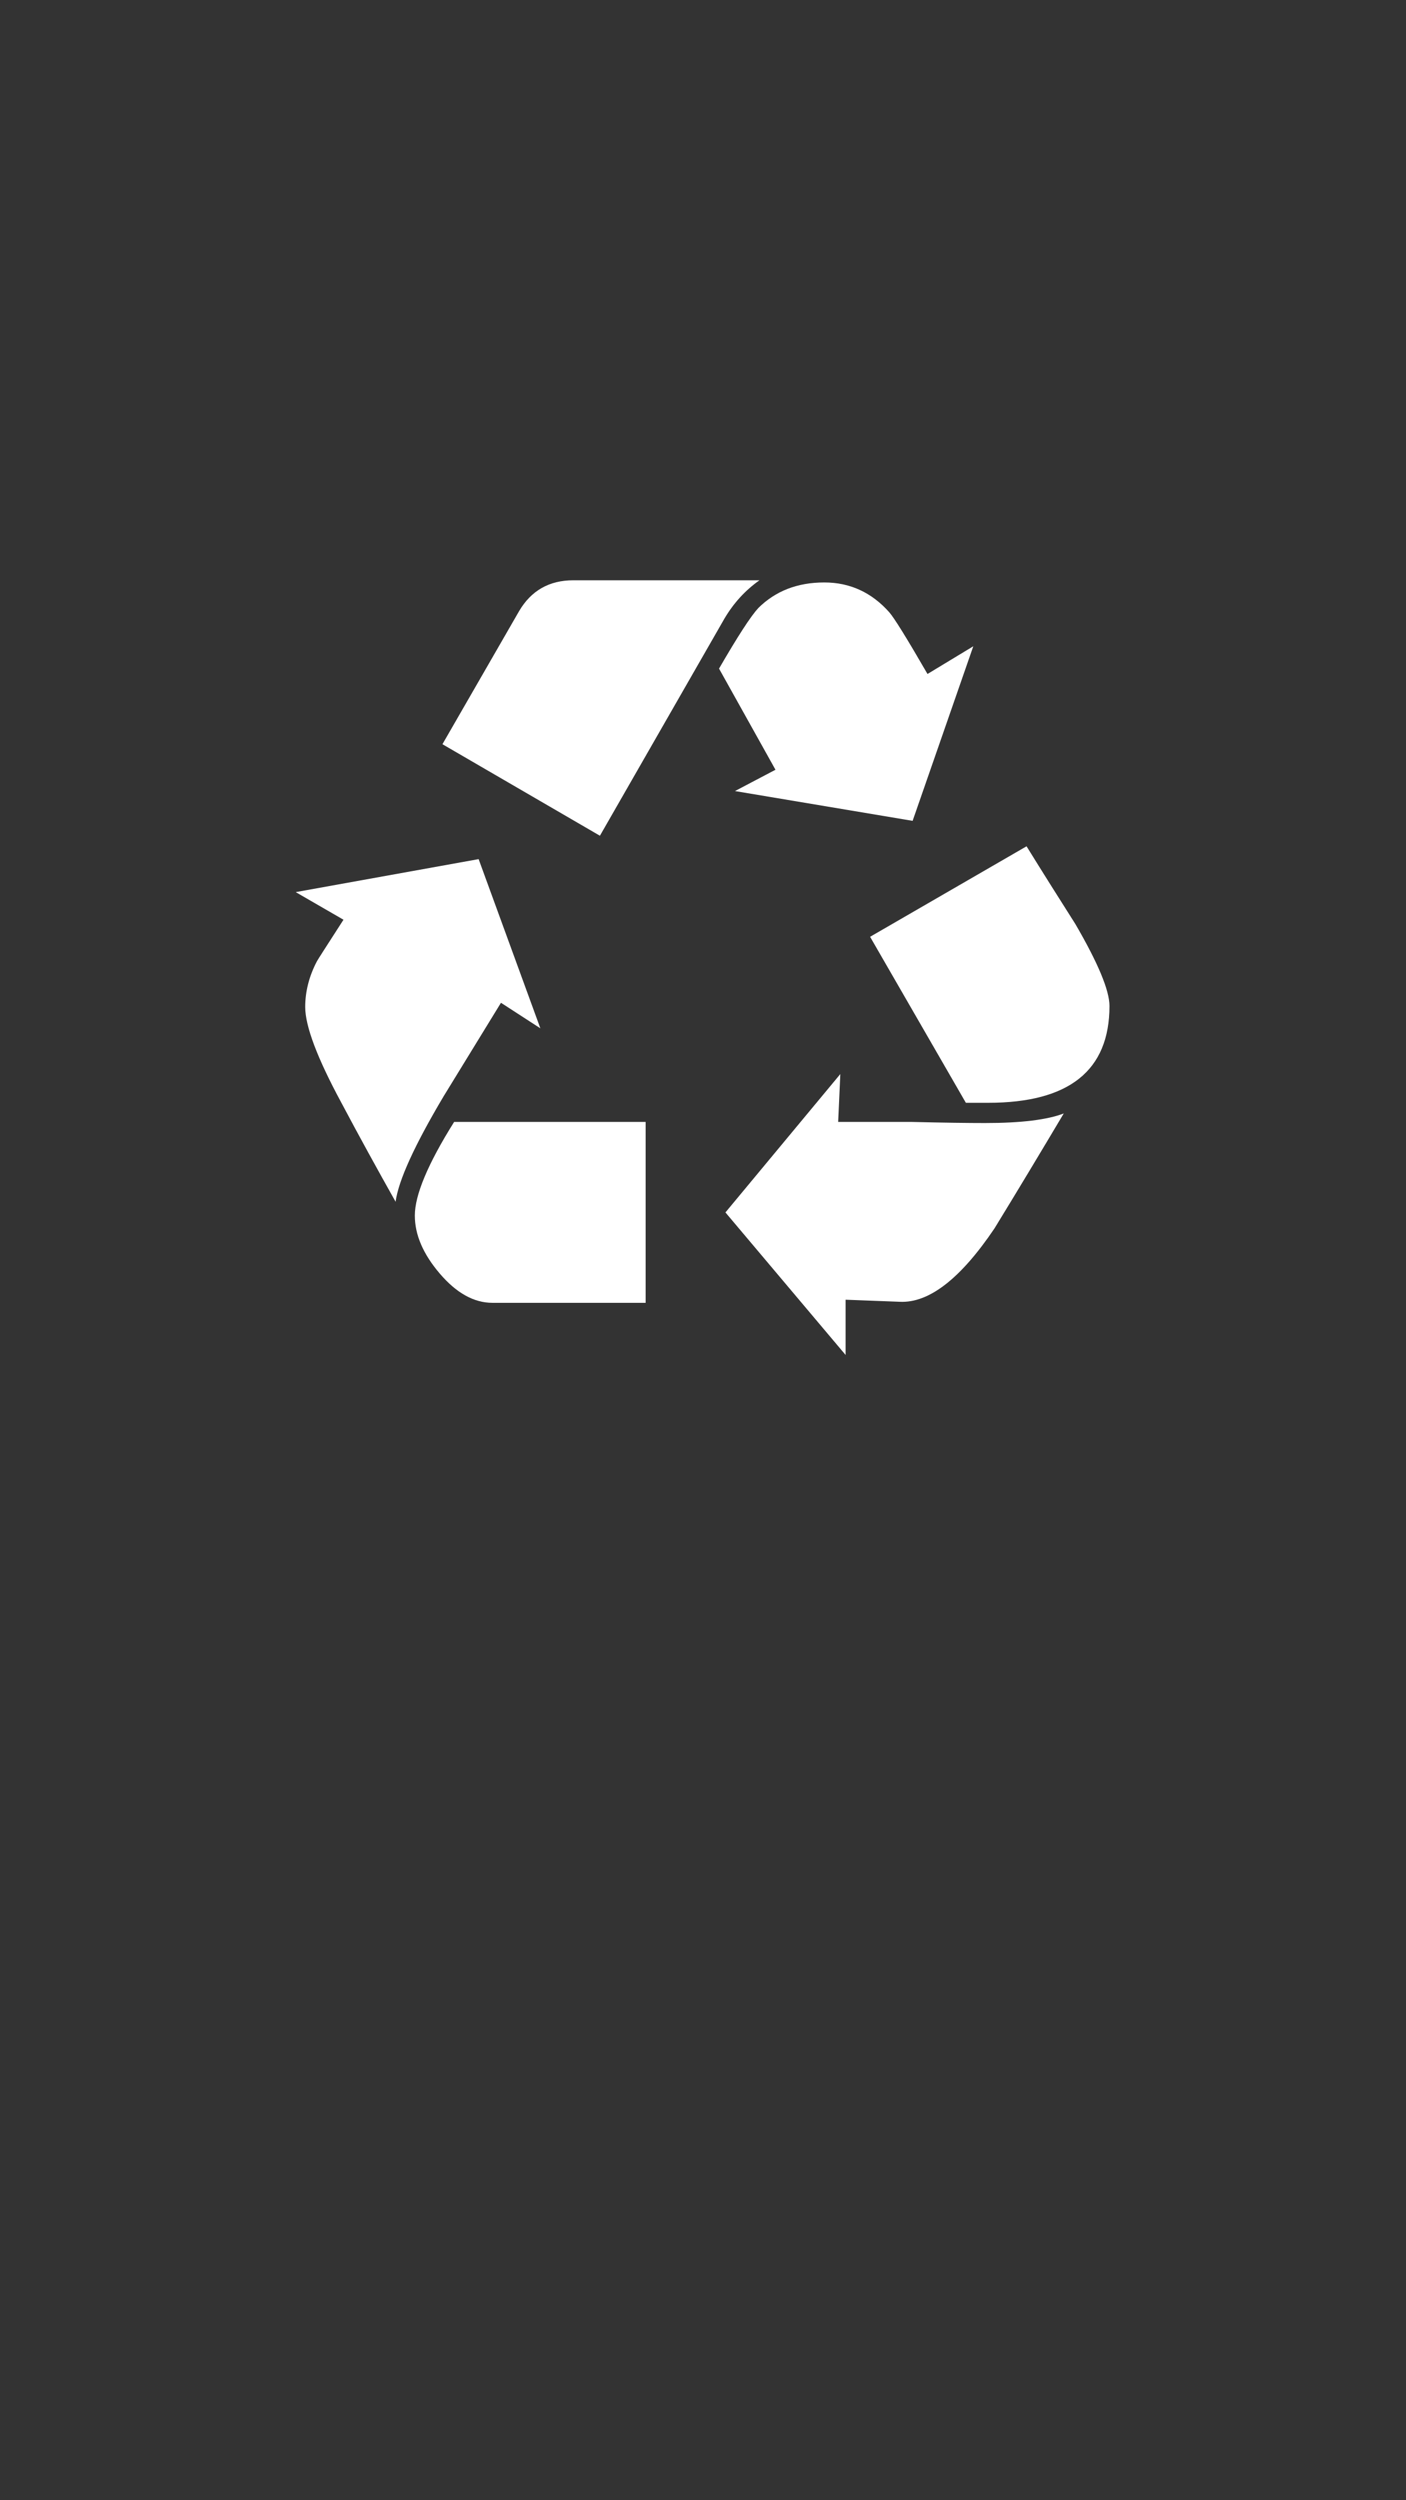 <svg xmlns="http://www.w3.org/2000/svg" xmlns:xlink="http://www.w3.org/1999/xlink" width="1080" zoomAndPan="magnify" viewBox="0 0 810 1440" height="1920" preserveAspectRatio="xMidYMid meet" version="1.0"><rect x="0" y="0" width="810" height="1440" fill="#333333" stroke="none"/><defs><clipPath id="2cb493bdbd"><path d="M 170.52 494 L 312 494 L 312 693 L 170.52 693 Z M 170.52 494" clip-rule="nonzero"></path></clipPath><clipPath id="f0bbaf46c2"><path d="M 501 487 L 639.27 487 L 639.27 636 L 501 636 Z M 501 487" clip-rule="nonzero"></path></clipPath></defs><path fill="#ffffff" d="M 437.531 334.211 L 330.254 334.211 C 316.387 334.211 305.961 340.195 299.031 352.016 L 254.891 428.625 L 345.613 481.336 L 417.332 356.305 C 422.625 347.324 429.348 339.996 437.531 334.211 Z M 437.531 334.211" fill-opacity="1" fill-rule="nonzero"></path><path fill="#ffffff" d="M 525.762 472.762 L 560.719 372.215 L 534.336 388.18 C 522.512 367.727 515.18 355.906 512.297 352.617 C 502.121 341.195 489.648 335.461 474.887 335.461 C 459.371 335.461 446.754 340.398 436.879 350.172 C 432.395 355.059 424.863 366.734 414.238 385.078 L 446.754 443.332 L 423.418 455.605 Z M 525.762 472.762" fill-opacity="1" fill-rule="nonzero"></path><g clip-path="url(#2cb493bdbd)"><path fill="#ffffff" d="M 288.609 577.543 L 311.305 592.258 L 275.738 494.805 L 170.355 513.805 L 197.883 529.711 C 188.109 544.875 182.973 552.855 182.57 553.652 C 178.082 562.23 175.836 571.008 175.836 579.984 C 175.836 591.012 182.77 609.414 196.684 635.148 C 206.863 654.344 217.332 673.348 227.906 692.148 C 229.547 679.883 238.777 659.684 255.535 631.457 C 266.516 613.508 277.586 595.547 288.609 577.543 Z M 288.609 577.543" fill-opacity="1" fill-rule="nonzero"></path></g><path fill="#ffffff" d="M 238.984 700.086 C 238.984 711.152 243.77 722.285 253.352 733.5 C 262.977 744.77 273.098 750.355 283.676 750.355 L 371.949 750.355 L 371.949 646.168 L 261.625 646.168 C 246.516 670.262 238.984 688.266 238.984 700.086 Z M 238.984 700.086" fill-opacity="1" fill-rule="nonzero"></path><g clip-path="url(#f0bbaf46c2)"><path fill="#ffffff" d="M 591.395 487.418 L 501.266 539.539 L 556.438 635.148 L 569.293 635.148 C 615.887 635.148 639.172 616.594 639.172 579.387 C 639.172 570.41 632.586 554.648 619.527 532.207 C 610.148 517.445 600.773 502.582 591.395 487.418 Z M 591.395 487.418" fill-opacity="1" fill-rule="nonzero"></path></g><path fill="#ffffff" d="M 525.156 646.168 C 506.406 646.168 492.238 646.168 482.867 646.168 L 484.113 618.594 L 417.93 698.289 L 487.152 780.383 L 487.152 748.559 L 518.43 749.754 C 535.18 750.551 553.387 736.488 572.945 707.457 C 586.457 685.414 599.719 663.32 612.84 641.277 C 603.41 644.918 588.297 646.812 567.457 646.812 C 558.074 646.816 543.957 646.621 525.156 646.168 Z M 525.156 646.168" fill-opacity="1" fill-rule="nonzero"></path></svg>